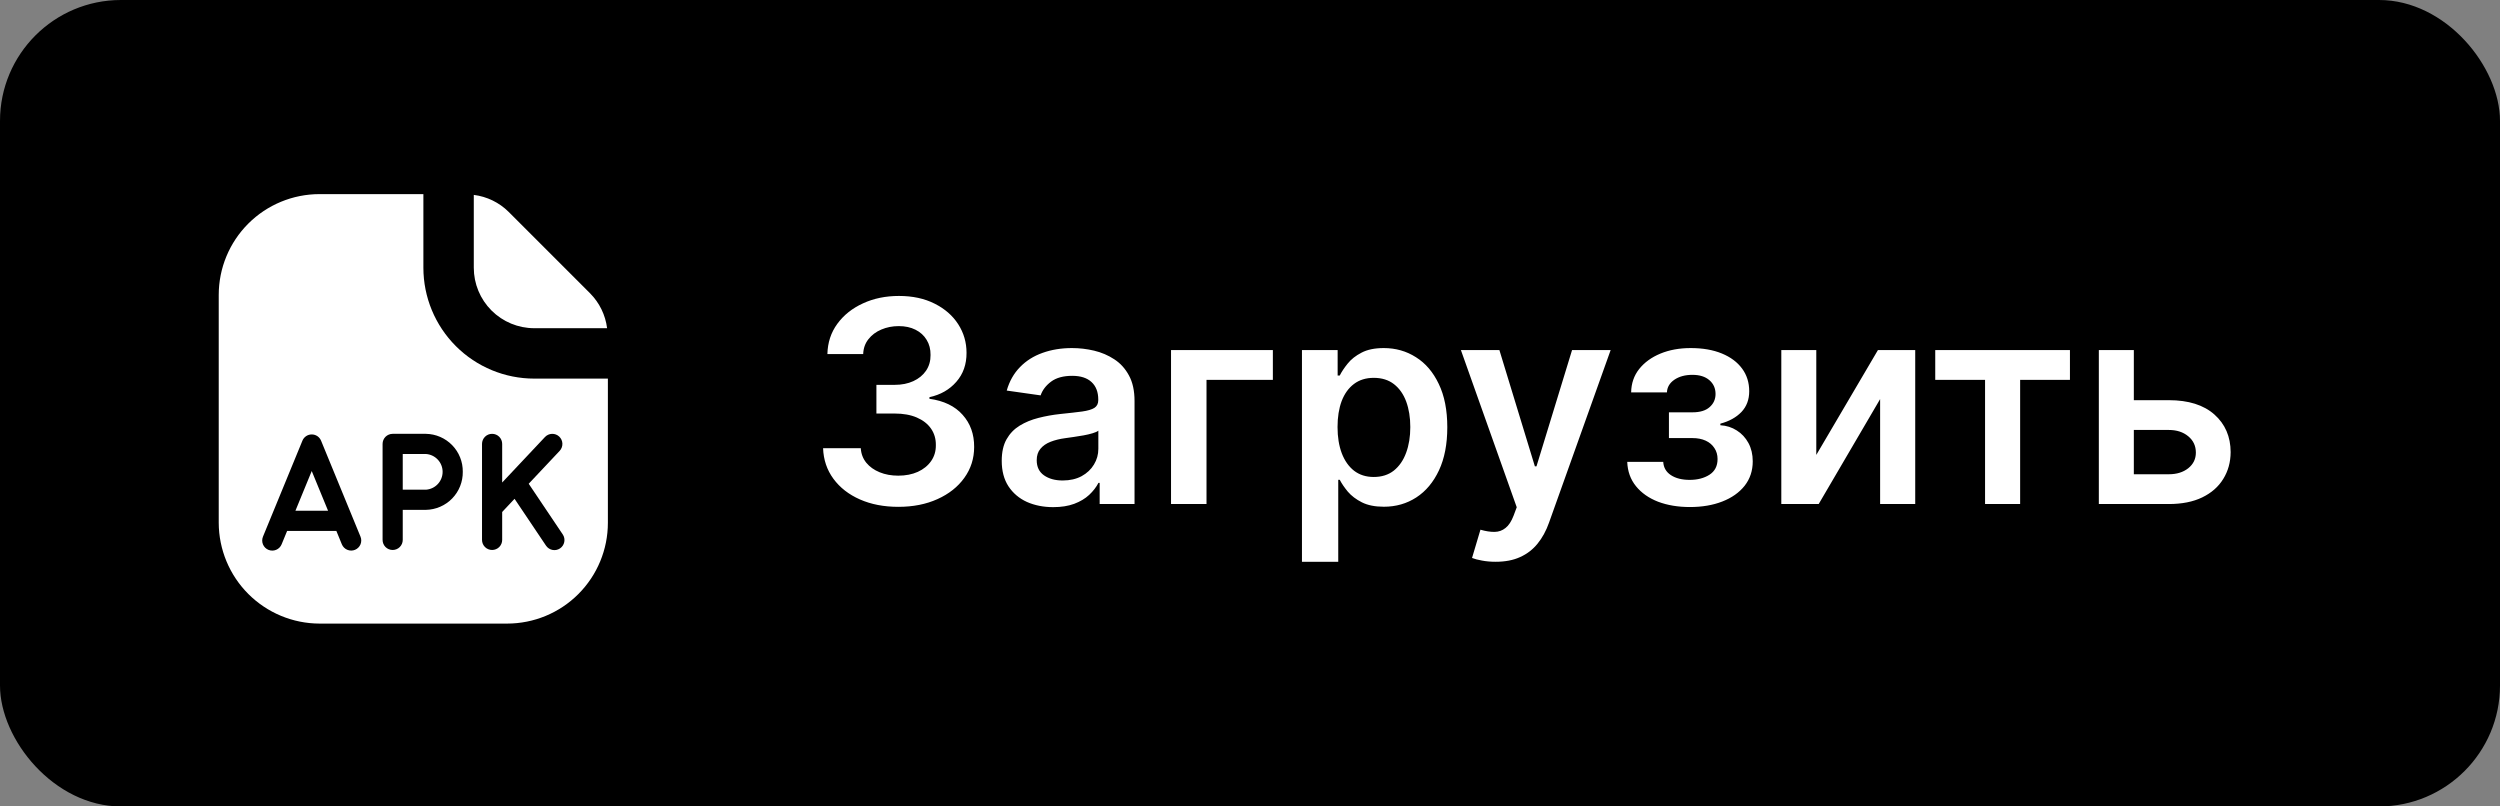 <svg width="124" height="40" viewBox="0 0 124 40" fill="none" xmlns="http://www.w3.org/2000/svg">
<rect x="0" y="0" width="124" height="40" fill="#808080" stroke="none"/>
<rect width="124" height="40" rx="6" fill="black"/>
<g clip-path="url(#clip0_102_50047)">
<g clip-path="url(#clip1_102_50047)">
<path d="M23.5 13.279V9.667C24.153 9.749 24.76 10.044 25.227 10.507L29.272 14.552C29.735 15.02 30.03 15.627 30.112 16.279H26.5C25.704 16.279 24.941 15.963 24.379 15.401C23.816 14.838 23.5 14.075 23.5 13.279ZM21.124 22.518H19.976V24.289H21.124C21.349 24.274 21.56 24.175 21.714 24.01C21.868 23.846 21.954 23.629 21.954 23.403C21.954 23.178 21.868 22.961 21.714 22.797C21.56 22.632 21.349 22.532 21.124 22.518ZM26.5 18.779H30.151V25.93C30.151 27.256 29.624 28.528 28.686 29.466C27.749 30.404 26.477 30.93 25.151 30.93H15.849C14.524 30.927 13.255 30.398 12.318 29.462C11.381 28.525 10.853 27.255 10.849 25.93V14.628C10.849 13.302 11.376 12.03 12.313 11.093C13.251 10.155 14.523 9.628 15.849 9.628H21V13.279C21 14.738 21.58 16.137 22.611 17.168C23.642 18.2 25.041 18.779 26.5 18.779ZM17.881 26.619L15.925 21.858C15.887 21.766 15.823 21.688 15.741 21.632C15.658 21.577 15.561 21.548 15.462 21.548C15.363 21.548 15.266 21.577 15.184 21.632C15.101 21.688 15.037 21.766 15 21.858L13.043 26.619C13.018 26.68 13.005 26.745 13.005 26.811C13.005 26.876 13.018 26.942 13.043 27.002C13.069 27.063 13.105 27.118 13.152 27.165C13.199 27.211 13.254 27.248 13.315 27.273C13.376 27.298 13.441 27.31 13.507 27.31C13.572 27.31 13.638 27.297 13.698 27.271C13.759 27.246 13.814 27.209 13.86 27.162C13.906 27.115 13.943 27.06 13.968 26.999L14.242 26.333H16.683L16.956 26.999C16.981 27.059 17.018 27.115 17.064 27.161C17.11 27.208 17.165 27.245 17.226 27.27C17.287 27.295 17.351 27.308 17.417 27.309C17.483 27.309 17.548 27.296 17.608 27.271C17.669 27.246 17.724 27.21 17.771 27.163C17.817 27.117 17.855 27.062 17.88 27.002C17.905 26.941 17.918 26.876 17.918 26.81C17.919 26.745 17.906 26.68 17.881 26.619ZM22.954 23.4C22.96 22.908 22.771 22.433 22.428 22.081C22.085 21.728 21.616 21.525 21.124 21.518H19.476C19.41 21.518 19.345 21.531 19.285 21.556C19.224 21.581 19.169 21.618 19.122 21.664C19.076 21.711 19.039 21.766 19.014 21.826C18.989 21.887 18.976 21.952 18.976 22.018V26.779C18.976 26.912 19.029 27.039 19.122 27.133C19.216 27.226 19.343 27.279 19.476 27.279C19.608 27.279 19.736 27.226 19.829 27.133C19.923 27.039 19.976 26.912 19.976 26.779V25.289H21.124C21.617 25.28 22.086 25.077 22.429 24.723C22.772 24.369 22.961 23.893 22.954 23.4ZM27.032 21.675L24.908 23.933V22.018C24.908 21.885 24.856 21.758 24.762 21.664C24.668 21.57 24.541 21.518 24.408 21.518C24.276 21.518 24.148 21.57 24.055 21.664C23.961 21.758 23.908 21.885 23.908 22.018V26.779C23.908 26.912 23.961 27.039 24.055 27.133C24.148 27.226 24.276 27.279 24.408 27.279C24.541 27.279 24.668 27.226 24.762 27.133C24.856 27.039 24.908 26.912 24.908 26.779V25.394L25.522 24.741L27.085 27.068C27.16 27.177 27.274 27.252 27.404 27.277C27.533 27.302 27.667 27.275 27.777 27.201C27.886 27.128 27.962 27.014 27.988 26.884C28.014 26.755 27.988 26.621 27.915 26.511L26.224 23.994L27.761 22.361C27.851 22.264 27.899 22.135 27.895 22.003C27.891 21.871 27.834 21.746 27.738 21.655C27.642 21.564 27.513 21.515 27.381 21.519C27.249 21.523 27.123 21.579 27.032 21.675H27.032ZM15.462 23.363L14.653 25.333H16.272L15.462 23.363Z" fill="white"/>
</g>
</g>
<path d="M44.559 25.139C43.843 25.139 43.207 25.017 42.65 24.771C42.096 24.526 41.659 24.185 41.337 23.747C41.016 23.31 40.845 22.804 40.825 22.231H42.695C42.711 22.506 42.802 22.746 42.968 22.952C43.134 23.154 43.354 23.311 43.629 23.424C43.904 23.537 44.213 23.593 44.554 23.593C44.919 23.593 45.242 23.53 45.523 23.404C45.805 23.275 46.026 23.096 46.185 22.867C46.344 22.639 46.422 22.375 46.418 22.077C46.422 21.768 46.342 21.497 46.18 21.261C46.017 21.026 45.782 20.842 45.474 20.709C45.169 20.577 44.801 20.511 44.37 20.511H43.47V19.089H44.37C44.725 19.089 45.035 19.027 45.3 18.905C45.568 18.782 45.779 18.61 45.931 18.388C46.084 18.162 46.158 17.902 46.155 17.607C46.158 17.319 46.093 17.069 45.961 16.857C45.832 16.641 45.648 16.474 45.409 16.354C45.174 16.235 44.897 16.175 44.579 16.175C44.267 16.175 43.979 16.232 43.714 16.345C43.449 16.457 43.235 16.618 43.072 16.827C42.91 17.032 42.824 17.277 42.814 17.562H41.039C41.052 16.992 41.216 16.492 41.531 16.061C41.849 15.627 42.274 15.289 42.804 15.047C43.334 14.802 43.929 14.679 44.589 14.679C45.268 14.679 45.858 14.807 46.359 15.062C46.862 15.314 47.252 15.653 47.527 16.081C47.802 16.509 47.94 16.981 47.94 17.498C47.943 18.071 47.774 18.552 47.432 18.94C47.094 19.327 46.65 19.581 46.1 19.7V19.78C46.816 19.879 47.365 20.144 47.746 20.575C48.13 21.003 48.321 21.535 48.318 22.171C48.318 22.741 48.155 23.252 47.83 23.702C47.509 24.15 47.065 24.501 46.498 24.756C45.934 25.012 45.288 25.139 44.559 25.139ZM52.241 25.154C51.757 25.154 51.322 25.068 50.934 24.896C50.549 24.72 50.244 24.461 50.019 24.12C49.797 23.779 49.686 23.358 49.686 22.857C49.686 22.426 49.765 22.07 49.925 21.788C50.084 21.507 50.301 21.281 50.576 21.112C50.851 20.943 51.161 20.816 51.505 20.729C51.853 20.64 52.213 20.575 52.584 20.535C53.032 20.489 53.395 20.448 53.673 20.411C53.952 20.371 54.154 20.312 54.28 20.232C54.409 20.149 54.474 20.022 54.474 19.849V19.82C54.474 19.445 54.362 19.155 54.14 18.95C53.918 18.744 53.599 18.641 53.181 18.641C52.74 18.641 52.39 18.738 52.132 18.93C51.877 19.122 51.704 19.349 51.615 19.611L49.934 19.372C50.067 18.908 50.286 18.52 50.591 18.209C50.896 17.894 51.269 17.659 51.709 17.503C52.15 17.344 52.637 17.264 53.171 17.264C53.539 17.264 53.905 17.307 54.27 17.393C54.634 17.48 54.967 17.622 55.269 17.821C55.571 18.017 55.813 18.283 55.995 18.621C56.181 18.959 56.273 19.382 56.273 19.889V25H54.543V23.951H54.483C54.374 24.163 54.22 24.362 54.021 24.548C53.826 24.73 53.579 24.877 53.28 24.99C52.985 25.099 52.639 25.154 52.241 25.154ZM52.709 23.832C53.07 23.832 53.383 23.76 53.648 23.618C53.913 23.472 54.117 23.28 54.26 23.041C54.406 22.803 54.478 22.542 54.478 22.261V21.361C54.422 21.407 54.326 21.45 54.19 21.49C54.058 21.53 53.908 21.565 53.743 21.595C53.577 21.624 53.413 21.651 53.251 21.674C53.088 21.697 52.947 21.717 52.828 21.734C52.559 21.77 52.319 21.83 52.107 21.913C51.895 21.995 51.728 22.111 51.605 22.261C51.482 22.407 51.421 22.595 51.421 22.827C51.421 23.159 51.542 23.409 51.784 23.578C52.026 23.747 52.334 23.832 52.709 23.832ZM63.134 17.364V18.84H59.843V25H58.083V17.364H63.134ZM64.577 27.864V17.364H66.347V18.626H66.451C66.544 18.441 66.675 18.244 66.844 18.035C67.013 17.823 67.242 17.642 67.53 17.493C67.819 17.34 68.186 17.264 68.634 17.264C69.224 17.264 69.756 17.415 70.23 17.717C70.707 18.015 71.085 18.457 71.363 19.044C71.645 19.627 71.786 20.343 71.786 21.192C71.786 22.03 71.648 22.743 71.373 23.329C71.098 23.916 70.724 24.364 70.25 24.672C69.776 24.98 69.239 25.134 68.639 25.134C68.201 25.134 67.838 25.061 67.55 24.916C67.262 24.77 67.03 24.594 66.854 24.389C66.682 24.18 66.547 23.983 66.451 23.797H66.377V27.864H64.577ZM66.342 21.182C66.342 21.676 66.412 22.108 66.551 22.479C66.693 22.851 66.897 23.141 67.162 23.349C67.431 23.555 67.756 23.658 68.137 23.658C68.534 23.658 68.868 23.552 69.136 23.34C69.404 23.124 69.607 22.831 69.743 22.459C69.882 22.085 69.951 21.659 69.951 21.182C69.951 20.708 69.883 20.287 69.748 19.919C69.612 19.551 69.409 19.263 69.141 19.054C68.873 18.845 68.538 18.741 68.137 18.741C67.752 18.741 67.426 18.842 67.157 19.044C66.889 19.246 66.685 19.53 66.546 19.894C66.41 20.259 66.342 20.688 66.342 21.182ZM74.186 27.864C73.941 27.864 73.714 27.844 73.505 27.804C73.299 27.767 73.135 27.724 73.013 27.675L73.43 26.273C73.692 26.349 73.926 26.385 74.131 26.382C74.337 26.379 74.517 26.314 74.673 26.188C74.832 26.066 74.966 25.86 75.076 25.572L75.23 25.159L72.461 17.364H74.37L76.13 23.131H76.209L77.974 17.364H79.888L76.831 25.925C76.688 26.329 76.499 26.675 76.264 26.964C76.029 27.255 75.74 27.477 75.399 27.63C75.061 27.786 74.656 27.864 74.186 27.864ZM80.711 22.907H82.496C82.513 23.192 82.64 23.412 82.879 23.568C83.117 23.724 83.427 23.802 83.808 23.802C84.196 23.802 84.523 23.717 84.788 23.548C85.056 23.376 85.191 23.116 85.191 22.768C85.191 22.562 85.139 22.382 85.036 22.226C84.934 22.067 84.79 21.944 84.604 21.858C84.418 21.772 84.2 21.729 83.948 21.729H82.779V20.451H83.948C84.322 20.451 84.606 20.365 84.798 20.192C84.993 20.02 85.091 19.803 85.091 19.541C85.091 19.259 84.988 19.031 84.783 18.855C84.581 18.68 84.301 18.592 83.943 18.592C83.585 18.592 83.286 18.673 83.048 18.835C82.812 18.998 82.69 19.206 82.68 19.462H80.905C80.912 19.017 81.044 18.631 81.303 18.303C81.565 17.975 81.916 17.72 82.357 17.538C82.801 17.355 83.301 17.264 83.858 17.264C84.455 17.264 84.97 17.354 85.404 17.533C85.838 17.712 86.173 17.962 86.409 18.283C86.644 18.602 86.761 18.976 86.761 19.407C86.761 19.821 86.632 20.164 86.374 20.436C86.115 20.704 85.767 20.897 85.33 21.013V21.092C85.631 21.109 85.903 21.195 86.145 21.351C86.387 21.503 86.579 21.71 86.722 21.972C86.864 22.234 86.936 22.537 86.936 22.882C86.936 23.349 86.801 23.754 86.533 24.095C86.264 24.433 85.895 24.693 85.424 24.876C84.957 25.058 84.422 25.149 83.818 25.149C83.232 25.149 82.706 25.061 82.242 24.886C81.782 24.707 81.415 24.45 81.144 24.115C80.872 23.78 80.728 23.378 80.711 22.907ZM90.088 22.564L93.145 17.364H94.995V25H93.254V19.795L90.207 25H88.353V17.364H90.088V22.564ZM95.988 18.84V17.364H102.669V18.84H100.199V25H98.459V18.84H95.988ZM105.32 19.849H107.573C108.547 19.849 109.301 20.086 109.835 20.56C110.368 21.034 110.637 21.656 110.64 22.425C110.637 22.925 110.514 23.369 110.272 23.757C110.034 24.145 109.686 24.45 109.228 24.672C108.774 24.891 108.222 25 107.573 25H104.102V17.364H105.838V23.523H107.573C107.964 23.523 108.285 23.424 108.537 23.225C108.789 23.023 108.915 22.764 108.915 22.45C108.915 22.118 108.789 21.848 108.537 21.639C108.285 21.43 107.964 21.326 107.573 21.326H105.32V19.849Z" fill="white"/>
<defs>
<clipPath id="clip0_102_50047">
<rect width="24" height="24" fill="white" transform="translate(8 8)"/>
</clipPath>
<clipPath id="clip1_102_50047">
<rect width="24" height="24" fill="white" transform="translate(8 8.279)"/>
</clipPath>
</defs>
</svg>
